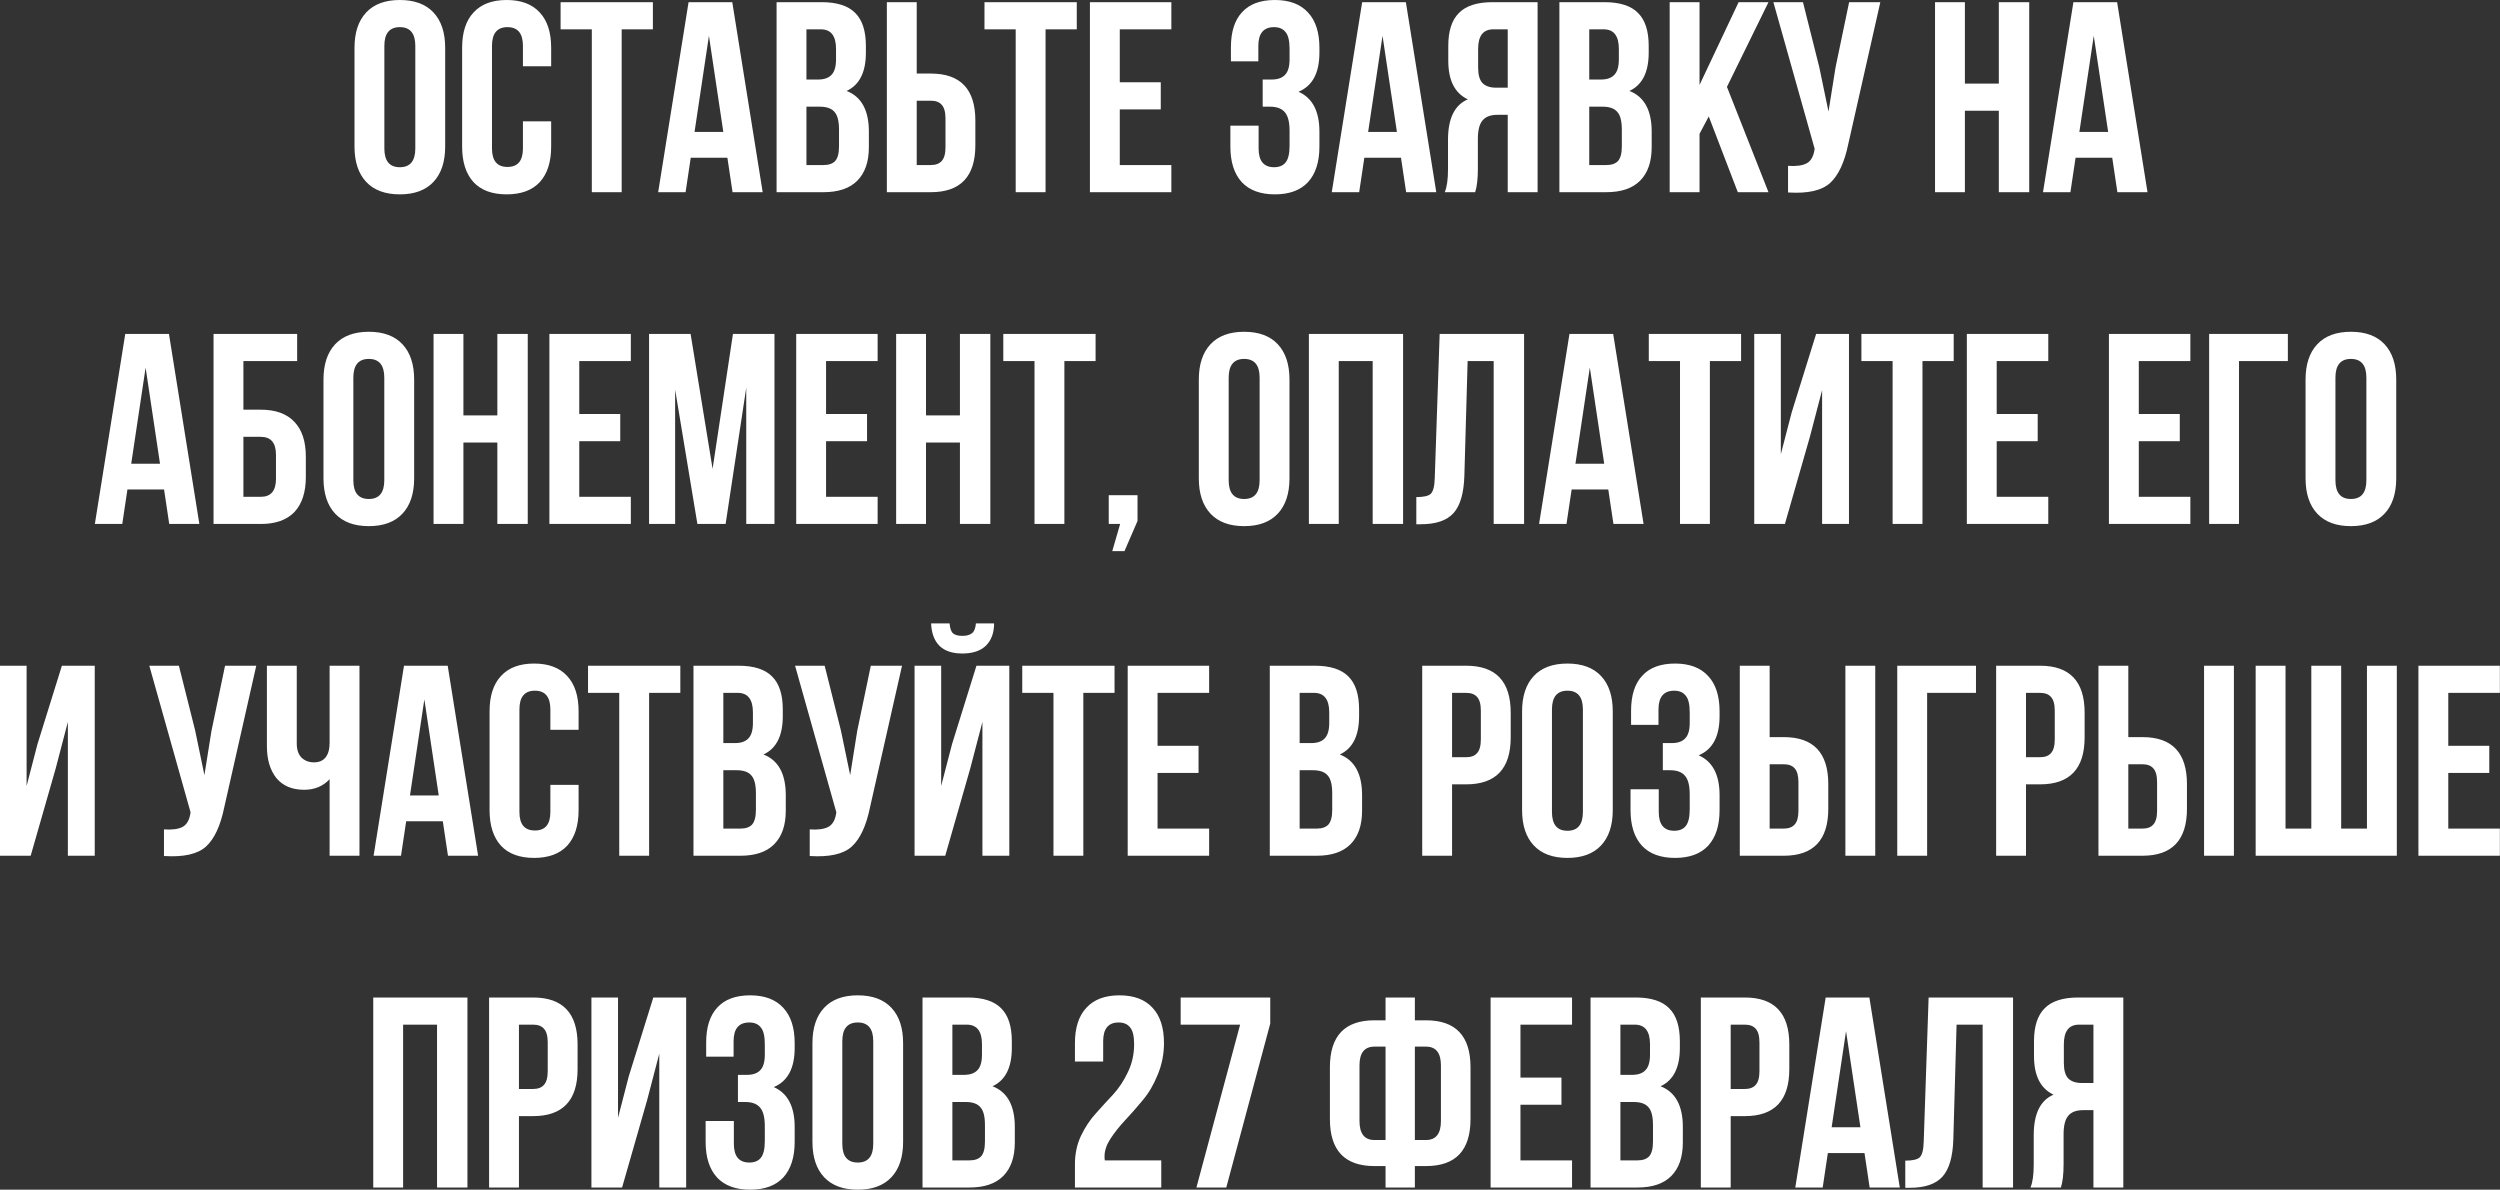 <?xml version="1.0" encoding="UTF-8"?> <svg xmlns="http://www.w3.org/2000/svg" width="1658" height="789" viewBox="0 0 1658 789" fill="none"><rect x="0" y="0" width="1658" height="789" fill="#333333" stroke="none"/> <path d="M254.908 30.424V98.475C254.908 106.756 258.329 110.896 265.17 110.896C272.011 110.896 275.432 106.756 275.432 98.475V30.424C275.432 22.143 272.011 18.002 265.17 18.002C258.329 18.002 254.908 22.143 254.908 30.424ZM235.105 97.214V31.684C235.105 21.603 237.686 13.802 242.847 8.281C248.007 2.76 255.448 -0.001 265.17 -0.001C274.891 -0.001 282.333 2.76 287.493 8.281C292.654 13.802 295.235 21.603 295.235 31.684V97.214C295.235 107.296 292.654 115.097 287.493 120.618C282.333 126.139 274.891 128.899 265.17 128.899C255.448 128.899 248.007 126.139 242.847 120.618C237.686 115.097 235.105 107.296 235.105 97.214ZM346.81 80.472H365.533V97.214C365.533 107.416 363.012 115.277 357.971 120.798C352.931 126.199 345.609 128.899 336.008 128.899C326.407 128.899 319.085 126.199 314.045 120.798C309.004 115.277 306.483 107.416 306.483 97.214V31.684C306.483 21.483 309.004 13.681 314.045 8.281C319.085 2.76 326.407 -0.001 336.008 -0.001C345.609 -0.001 352.931 2.76 357.971 8.281C363.012 13.681 365.533 21.483 365.533 31.684V43.926H346.81V30.424C346.81 22.143 343.389 18.002 336.548 18.002C329.707 18.002 326.287 22.143 326.287 30.424V98.475C326.287 106.636 329.707 110.716 336.548 110.716C343.389 110.716 346.81 106.636 346.81 98.475V80.472ZM371.787 19.442V1.44H432.996V19.442H412.293V127.459H392.49V19.442H371.787ZM485.645 1.44L505.808 127.459H485.825L482.404 104.596H458.101L454.68 127.459H436.497L456.66 1.44H485.645ZM470.162 23.763L460.621 87.493H479.704L470.162 23.763ZM544.915 1.44C555.116 1.44 562.557 3.84 567.238 8.641C571.919 13.322 574.259 20.583 574.259 30.424V34.925C574.259 47.887 569.998 56.348 561.477 60.309C571.319 64.149 576.239 73.151 576.239 87.313V97.574C576.239 107.296 573.659 114.737 568.498 119.898C563.457 124.939 556.016 127.459 546.175 127.459H515.03V1.44H544.915ZM543.654 70.75H534.833V109.456H546.175C549.655 109.456 552.236 108.556 553.916 106.756C555.596 104.836 556.436 101.595 556.436 97.034V86.053C556.436 80.292 555.416 76.331 553.376 74.171C551.456 71.891 548.215 70.75 543.654 70.75ZM544.375 19.442H534.833V52.748H542.574C546.535 52.748 549.475 51.727 551.396 49.687C553.436 47.647 554.456 44.226 554.456 39.425V32.404C554.456 23.763 551.096 19.442 544.375 19.442ZM617.331 127.459H588.166V1.44H607.969V48.787H617.331C637.014 48.787 646.855 59.169 646.855 79.932V96.314C646.855 117.077 637.014 127.459 617.331 127.459ZM607.969 109.456H617.331C620.571 109.456 622.972 108.556 624.532 106.756C626.212 104.956 627.052 101.895 627.052 97.574V78.671C627.052 74.351 626.212 71.29 624.532 69.49C622.972 67.69 620.571 66.79 617.331 66.79H607.969V109.456ZM652.904 19.442V1.44H714.114V19.442H693.411V127.459H673.608V19.442H652.904ZM742.638 19.442V54.548H769.823V72.551H742.638V109.456H776.844V127.459H722.835V1.44H776.844V19.442H742.638ZM855.234 39.425V32.404C855.234 27.004 854.334 23.283 852.534 21.243C850.854 19.082 848.333 18.002 844.973 18.002C838.012 18.002 834.531 22.143 834.531 30.424V40.686H816.348V31.324C816.348 21.123 818.809 13.382 823.73 8.101C828.65 2.7 835.911 -0.001 845.513 -0.001C855.114 -0.001 862.436 2.76 867.476 8.281C872.517 13.681 875.037 21.483 875.037 31.684V34.925C875.037 48.367 870.417 57.008 861.175 60.849C870.417 64.929 875.037 73.751 875.037 87.313V97.214C875.037 107.416 872.517 115.277 867.476 120.798C862.436 126.199 855.114 128.899 845.513 128.899C835.911 128.899 828.59 126.199 823.55 120.798C818.509 115.277 815.988 107.416 815.988 97.214V83.352H834.711V98.475C834.711 106.756 838.132 110.896 844.973 110.896C848.333 110.896 850.854 109.876 852.534 107.836C854.334 105.676 855.234 101.955 855.234 96.674V86.773C855.234 81.012 854.214 76.931 852.174 74.531C850.134 72.01 846.833 70.75 842.272 70.75H837.412V52.748H843.353C847.313 52.748 850.254 51.727 852.174 49.687C854.214 47.647 855.234 44.226 855.234 39.425ZM932.373 1.44L952.537 127.459H932.553L929.133 104.596H904.829L901.409 127.459H883.226L903.389 1.44H932.373ZM916.891 23.763L907.35 87.493H926.433L916.891 23.763ZM978.321 127.459H958.158C959.598 124.098 960.319 118.998 960.319 112.157V92.714C960.319 78.552 964.699 69.61 973.461 65.89C964.819 61.809 960.499 53.288 960.499 40.326V30.424C960.499 20.583 962.839 13.322 967.52 8.641C972.2 3.84 979.641 1.44 989.843 1.44H1019.73V127.459H999.925V76.151H993.084C988.523 76.151 985.222 77.411 983.182 79.932C981.142 82.332 980.122 86.413 980.122 92.174V111.977C980.122 118.698 979.521 123.858 978.321 127.459ZM999.925 19.442H990.383C983.662 19.442 980.302 23.763 980.302 32.404V44.826C980.302 49.627 981.262 53.048 983.182 55.088C985.222 57.128 988.223 58.148 992.183 58.148H999.925V19.442ZM1064.08 1.44C1074.28 1.44 1081.72 3.84 1086.4 8.641C1091.08 13.322 1093.42 20.583 1093.42 30.424V34.925C1093.42 47.887 1089.16 56.348 1080.64 60.309C1090.48 64.149 1095.4 73.151 1095.4 87.313V97.574C1095.4 107.296 1092.82 114.737 1087.66 119.898C1082.62 124.939 1075.18 127.459 1065.34 127.459H1034.19V1.44H1064.08ZM1062.82 70.75H1053.99V109.456H1065.34C1068.82 109.456 1071.4 108.556 1073.08 106.756C1074.76 104.836 1075.6 101.595 1075.6 97.034V86.053C1075.6 80.292 1074.58 76.331 1072.54 74.171C1070.62 71.891 1067.38 70.75 1062.82 70.75ZM1063.54 19.442H1053.99V52.748H1061.74C1065.7 52.748 1068.64 51.727 1070.56 49.687C1072.6 47.647 1073.62 44.226 1073.62 39.425V32.404C1073.62 23.763 1070.26 19.442 1063.54 19.442ZM1152.51 127.459L1133.25 77.231L1127.13 88.753V127.459H1107.33V1.44H1127.13V56.348L1153.05 1.44H1172.86L1145.31 57.608L1172.86 127.459H1152.51ZM1247.04 1.44L1225.8 95.414C1223.28 107.656 1219.26 116.297 1213.74 121.338C1208.21 126.379 1198.91 128.479 1185.83 127.639V109.996C1191.23 110.356 1195.31 109.816 1198.07 108.376C1200.83 106.936 1202.57 104.055 1203.29 99.735L1203.47 98.655L1176.11 1.44H1195.73L1206.53 44.466L1212.66 73.991L1217.34 44.646L1226.34 1.44H1247.04ZM1303.12 73.451V127.459H1283.31V1.44H1303.12V55.448H1325.62V1.44H1345.78V127.459H1325.62V73.451H1303.12ZM1404.07 1.44L1424.23 127.459H1404.25L1400.83 104.596H1376.52L1373.1 127.459H1354.92L1375.08 1.44H1404.07ZM1388.58 23.763L1379.04 87.493H1398.13L1388.58 23.763ZM112.052 221.473L132.215 347.493H112.232L108.812 324.629H84.508L81.088 347.493H62.905L83.068 221.473H112.052ZM96.57 243.797L87.028 307.527H106.111L96.57 243.797ZM172.942 347.493H141.618V221.473H197.066V239.476H161.421V271.701H172.942C182.784 271.701 190.225 274.402 195.266 279.802C200.307 285.083 202.827 292.764 202.827 302.846V316.348C202.827 326.43 200.307 334.171 195.266 339.572C190.225 344.852 182.784 347.493 172.942 347.493ZM161.421 329.49H172.942C179.663 329.49 183.024 325.529 183.024 317.608V301.586C183.024 293.665 179.663 289.704 172.942 289.704H161.421V329.49ZM234.339 250.458V318.508C234.339 326.79 237.759 330.93 244.6 330.93C251.441 330.93 254.862 326.79 254.862 318.508V250.458C254.862 242.177 251.441 238.036 244.6 238.036C237.759 238.036 234.339 242.177 234.339 250.458ZM214.536 317.248V251.718C214.536 241.637 217.116 233.835 222.277 228.314C227.438 222.794 234.879 220.033 244.6 220.033C254.322 220.033 261.763 222.794 266.924 228.314C272.085 233.835 274.665 241.637 274.665 251.718V317.248C274.665 327.33 272.085 335.131 266.924 340.652C261.763 346.173 254.322 348.933 244.6 348.933C234.879 348.933 227.438 346.173 222.277 340.652C217.116 335.131 214.536 327.33 214.536 317.248ZM307.337 293.484V347.493H287.534V221.473H307.337V275.482H329.841V221.473H350.004V347.493H329.841V293.484H307.337ZM384.165 239.476V274.582H411.35V292.584H384.165V329.49H418.371V347.493H364.362V221.473H418.371V239.476H384.165ZM458.006 221.473L472.589 310.947L486.091 221.473H513.635V347.493H494.912V257.119L481.23 347.493H462.507L447.745 258.379V347.493H430.462V221.473H458.006ZM547.843 239.476V274.582H575.027V292.584H547.843V329.49H582.048V347.493H528.04V221.473H582.048V239.476H547.843ZM614.123 293.484V347.493H594.32V221.473H614.123V275.482H636.626V221.473H656.789V347.493H636.626V293.484H614.123ZM665.387 239.476V221.473H726.596V239.476H705.893V347.493H686.09V239.476H665.387ZM742.879 347.493H735.318V328.41H754.401V345.512L745.759 365.496H737.658L742.879 347.493ZM814.858 250.458V318.508C814.858 326.79 818.278 330.93 825.119 330.93C831.96 330.93 835.381 326.79 835.381 318.508V250.458C835.381 242.177 831.96 238.036 825.119 238.036C818.278 238.036 814.858 242.177 814.858 250.458ZM795.055 317.248V251.718C795.055 241.637 797.635 233.835 802.796 228.314C807.957 222.794 815.398 220.033 825.119 220.033C834.841 220.033 842.282 222.794 847.443 228.314C852.603 233.835 855.184 241.637 855.184 251.718V317.248C855.184 327.33 852.603 335.131 847.443 340.652C842.282 346.173 834.841 348.933 825.119 348.933C815.398 348.933 807.957 346.173 802.796 340.652C797.635 335.131 795.055 327.33 795.055 317.248ZM887.856 239.476V347.493H868.053V221.473H930.523V347.493H910.359V239.476H887.856ZM939.3 347.673V329.67C944.101 329.67 947.282 328.95 948.842 327.51C950.522 325.949 951.422 322.349 951.542 316.708L954.783 221.473H1010.77V347.493H990.608V239.476H973.326L971.165 315.628C970.805 327.15 968.405 335.371 963.964 340.292C959.523 345.212 952.322 347.673 942.361 347.673H939.3ZM1069.86 221.473L1090.02 347.493H1070.04L1066.61 324.629H1042.31L1038.89 347.493H1020.71L1040.87 221.473H1069.86ZM1054.37 243.797L1044.83 307.527H1063.91L1054.37 243.797ZM1093.48 239.476V221.473H1154.69V239.476H1133.99V347.493H1114.18V239.476H1093.48ZM1200.32 289.704L1183.75 347.493H1163.41V221.473H1181.05V301.226L1188.25 273.501L1204.46 221.473H1226.24V347.493H1208.42V258.739L1200.32 289.704ZM1234.48 239.476V221.473H1295.69V239.476H1274.98V347.493H1255.18V239.476H1234.48ZM1324.21 239.476V274.582H1351.4V292.584H1324.21V329.49H1358.42V347.493H1304.41V221.473H1358.42V239.476H1324.21ZM1418.45 239.476V274.582H1445.63V292.584H1418.45V329.49H1452.65V347.493H1398.64V221.473H1452.65V239.476H1418.45ZM1484.9 347.493H1465.1V221.473H1517.31V239.476H1484.9V347.493ZM1548.86 250.458V318.508C1548.86 326.79 1552.28 330.93 1559.12 330.93C1565.96 330.93 1569.38 326.79 1569.38 318.508V250.458C1569.38 242.177 1565.96 238.036 1559.12 238.036C1552.28 238.036 1548.86 242.177 1548.86 250.458ZM1529.05 317.248V251.718C1529.05 241.637 1531.63 233.835 1536.8 228.314C1541.96 222.794 1549.4 220.033 1559.12 220.033C1568.84 220.033 1576.28 222.794 1581.44 228.314C1586.6 233.835 1589.18 241.637 1589.18 251.718V317.248C1589.18 327.33 1586.6 335.131 1581.44 340.652C1576.28 346.173 1568.84 348.933 1559.12 348.933C1549.4 348.933 1541.96 346.173 1536.8 340.652C1531.63 335.131 1529.05 327.33 1529.05 317.248ZM36.906 509.738L20.343 567.527H-0V441.507H17.642V521.259L24.844 493.535L41.046 441.507H62.83V567.527H45.007V478.773L36.906 509.738ZM169.952 441.507L148.708 535.482C146.188 547.724 142.167 556.365 136.646 561.406C131.126 566.446 121.824 568.547 108.742 567.707V550.064C114.143 550.424 118.224 549.884 120.984 548.444C123.744 547.003 125.485 544.123 126.205 539.802L126.385 538.722L99.021 441.507H118.644L129.445 484.534L135.566 514.058L140.247 484.714L149.248 441.507H169.952ZM218.596 441.507H238.399V567.527H218.596V516.759C214.275 521.439 208.634 523.78 201.673 523.78C193.752 523.78 187.631 521.199 183.31 516.039C179.109 510.758 177.009 503.677 177.009 494.795V441.507H196.812V493.175C196.812 497.256 197.892 500.376 200.053 502.537C202.213 504.577 204.973 505.597 208.334 505.597C211.574 505.597 214.095 504.517 215.895 502.357C217.695 500.076 218.596 496.836 218.596 492.635V441.507ZM296.915 441.507L317.078 567.527H297.095L293.674 544.663H269.37L265.95 567.527H247.767L267.93 441.507H296.915ZM281.432 463.831L271.891 527.56H290.974L281.432 463.831ZM365.006 520.539H383.729V537.282C383.729 547.483 381.208 555.345 376.168 560.866C371.127 566.266 363.806 568.967 354.204 568.967C344.603 568.967 337.282 566.266 332.241 560.866C327.2 555.345 324.68 547.483 324.68 537.282V471.752C324.68 461.55 327.2 453.749 332.241 448.348C337.282 442.827 344.603 440.067 354.204 440.067C363.806 440.067 371.127 442.827 376.168 448.348C381.208 453.749 383.729 461.55 383.729 471.752V483.994H365.006V470.492C365.006 462.21 361.585 458.07 354.744 458.07C347.903 458.07 344.483 462.21 344.483 470.492V538.542C344.483 546.703 347.903 550.784 354.744 550.784C361.585 550.784 365.006 546.703 365.006 538.542V520.539ZM389.983 459.51V441.507H451.193V459.51H430.489V567.527H410.686V459.51H389.983ZM489.799 441.507C500 441.507 507.441 443.908 512.122 448.708C516.803 453.389 519.143 460.65 519.143 470.492V474.992C519.143 487.954 514.883 496.416 506.361 500.376C516.203 504.217 521.124 513.218 521.124 527.38V537.642C521.124 547.363 518.543 554.805 513.382 559.965C508.342 565.006 500.9 567.527 491.059 567.527H459.914V441.507H489.799ZM488.539 510.818H479.717V549.524H491.059C494.539 549.524 497.12 548.624 498.8 546.823C500.48 544.903 501.32 541.663 501.32 537.102V526.12C501.32 520.359 500.3 516.399 498.26 514.238C496.34 511.958 493.099 510.818 488.539 510.818ZM489.259 459.51H479.717V492.815H487.458C491.419 492.815 494.359 491.795 496.28 489.755C498.32 487.714 499.34 484.294 499.34 479.493V472.472C499.34 463.831 495.98 459.51 489.259 459.51ZM598.22 441.507L576.977 535.482C574.457 547.724 570.436 556.365 564.915 561.406C559.394 566.446 550.093 568.547 537.011 567.707V550.064C542.412 550.424 546.492 549.884 549.253 548.444C552.013 547.003 553.754 544.123 554.474 539.802L554.654 538.722L527.289 441.507H546.912L557.714 484.534L563.835 514.058L568.516 484.714L577.517 441.507H598.22ZM626.881 567.527L643.444 509.738L651.545 478.773V567.527H669.368V441.507H647.585L631.382 493.535L624.181 521.259V441.507H606.538V567.527H626.881ZM647.224 413.423H659.286C659.286 419.664 657.486 424.585 653.885 428.185C650.285 431.666 645.064 433.406 638.223 433.406C631.502 433.406 626.401 431.666 622.921 428.185C619.56 424.705 617.76 419.784 617.52 413.423H629.762C630.002 416.663 630.782 418.884 632.102 420.084C633.422 421.164 635.463 421.704 638.223 421.704C641.104 421.704 643.264 421.104 644.704 419.904C646.144 418.704 646.984 416.543 647.224 413.423ZM677.957 459.51V441.507H739.167V459.51H718.463V567.527H698.66V459.51H677.957ZM767.691 459.51V494.615H794.875V512.618H767.691V549.524H801.896V567.527H747.888V441.507H801.896V459.51H767.691ZM872.006 441.507C882.207 441.507 889.649 443.908 894.329 448.708C899.01 453.389 901.35 460.65 901.35 470.492V474.992C901.35 487.954 897.09 496.416 888.568 500.376C898.41 504.217 903.331 513.218 903.331 527.38V537.642C903.331 547.363 900.75 554.805 895.589 559.965C890.549 565.006 883.108 567.527 873.266 567.527H842.121V441.507H872.006ZM870.746 510.818H861.924V549.524H873.266C876.747 549.524 879.327 548.624 881.007 546.823C882.687 544.903 883.528 541.663 883.528 537.102V526.12C883.528 520.359 882.507 516.399 880.467 514.238C878.547 511.958 875.306 510.818 870.746 510.818ZM871.466 459.51H861.924V492.815H869.665C873.626 492.815 876.567 491.795 878.487 489.755C880.527 487.714 881.547 484.294 881.547 479.493V472.472C881.547 463.831 878.187 459.51 871.466 459.51ZM972.375 441.507C992.058 441.507 1001.9 451.889 1001.9 472.652V489.035C1001.9 509.798 992.058 520.179 972.375 520.179H963.014V567.527H943.211V441.507H972.375ZM972.375 459.51H963.014V502.177H972.375C975.616 502.177 978.016 501.276 979.577 499.476C981.257 497.676 982.097 494.615 982.097 490.295V471.392C982.097 467.071 981.257 464.011 979.577 462.21C978.016 460.41 975.616 459.51 972.375 459.51ZM1029.26 470.492V538.542C1029.26 546.823 1032.68 550.964 1039.52 550.964C1046.36 550.964 1049.78 546.823 1049.78 538.542V470.492C1049.78 462.21 1046.36 458.07 1039.52 458.07C1032.68 458.07 1029.26 462.21 1029.26 470.492ZM1009.45 537.282V471.752C1009.45 461.67 1012.03 453.869 1017.19 448.348C1022.35 442.827 1029.8 440.067 1039.52 440.067C1049.24 440.067 1056.68 442.827 1061.84 448.348C1067 453.869 1069.58 461.67 1069.58 471.752V537.282C1069.58 547.363 1067 555.165 1061.84 560.686C1056.68 566.206 1049.24 568.967 1039.52 568.967C1029.8 568.967 1022.35 566.206 1017.19 560.686C1012.03 555.165 1009.45 547.363 1009.45 537.282ZM1120.62 479.493V472.472C1120.62 467.071 1119.72 463.351 1117.92 461.31C1116.24 459.15 1113.72 458.07 1110.36 458.07C1103.39 458.07 1099.91 462.21 1099.91 470.492V480.753H1081.73V471.392C1081.73 461.19 1084.19 453.449 1089.11 448.168C1094.03 442.767 1101.29 440.067 1110.9 440.067C1120.5 440.067 1127.82 442.827 1132.86 448.348C1137.9 453.749 1140.42 461.55 1140.42 471.752V474.992C1140.42 488.434 1135.8 497.076 1126.56 500.916C1135.8 504.997 1140.42 513.818 1140.42 527.38V537.282C1140.42 547.483 1137.9 555.345 1132.86 560.866C1127.82 566.266 1120.5 568.967 1110.9 568.967C1101.29 568.967 1093.97 566.266 1088.93 560.866C1083.89 555.345 1081.37 547.483 1081.37 537.282V523.42H1100.09V538.542C1100.09 546.823 1103.51 550.964 1110.36 550.964C1113.72 550.964 1116.24 549.944 1117.92 547.904C1119.72 545.743 1120.62 542.023 1120.62 536.742V526.84C1120.62 521.079 1119.6 516.999 1117.56 514.598C1115.52 512.078 1112.22 510.818 1107.65 510.818H1102.79V492.815H1108.74C1112.7 492.815 1115.64 491.795 1117.56 489.755C1119.6 487.714 1120.62 484.294 1120.62 479.493ZM1182.99 567.527H1153.83V441.507H1173.63V488.854H1182.99C1202.68 488.854 1212.52 499.236 1212.52 519.999V536.382C1212.52 557.145 1202.68 567.527 1182.99 567.527ZM1173.63 549.524H1182.99C1186.23 549.524 1188.63 548.624 1190.19 546.823C1191.88 545.023 1192.72 541.963 1192.72 537.642V518.739C1192.72 514.418 1191.88 511.358 1190.19 509.558C1188.63 507.757 1186.23 506.857 1182.99 506.857H1173.63V549.524ZM1243.66 567.527H1223.86V441.507H1243.66V567.527ZM1278.07 567.527H1258.26V441.507H1310.47V459.51H1278.07V567.527ZM1353 441.507C1372.68 441.507 1382.52 451.889 1382.52 472.652V489.035C1382.52 509.798 1372.68 520.179 1353 520.179H1343.64V567.527H1323.84V441.507H1353ZM1353 459.51H1343.64V502.177H1353C1356.24 502.177 1358.64 501.276 1360.2 499.476C1361.88 497.676 1362.72 494.615 1362.72 490.295V471.392C1362.72 467.071 1361.88 464.011 1360.2 462.21C1358.64 460.41 1356.24 459.51 1353 459.51ZM1420.86 567.527H1391.7V441.507H1411.5V488.854H1420.86C1440.55 488.854 1450.39 499.236 1450.39 519.999V536.382C1450.39 557.145 1440.55 567.527 1420.86 567.527ZM1411.5 549.524H1420.86C1424.1 549.524 1426.5 548.624 1428.06 546.823C1429.74 545.023 1430.58 541.963 1430.58 537.642V518.739C1430.58 514.418 1429.74 511.358 1428.06 509.558C1426.5 507.757 1424.1 506.857 1420.86 506.857H1411.5V549.524ZM1481.53 567.527H1461.73V441.507H1481.53V567.527ZM1589.57 567.527H1495.95V441.507H1515.76V549.524H1532.86V441.507H1552.66V549.524H1569.76V441.507H1589.57V567.527ZM1623.7 459.51V494.615H1650.89V512.618H1623.7V549.524H1657.91V567.527H1603.9V441.507H1657.91V459.51H1623.7ZM267.341 679.544V787.56H247.538V661.541H310.007V787.56H289.844V679.544H267.341ZM353.53 661.541C373.213 661.541 383.055 671.923 383.055 692.686V709.068C383.055 729.831 373.213 740.213 353.53 740.213H344.169V787.56H324.366V661.541H353.53ZM353.53 679.544H344.169V722.21H353.53C356.771 722.21 359.171 721.31 360.732 719.51C362.412 717.71 363.252 714.649 363.252 710.328V691.426C363.252 687.105 362.412 684.044 360.732 682.244C359.171 680.444 356.771 679.544 353.53 679.544ZM429.134 729.771L412.571 787.56H392.228V661.541H409.871V741.293L417.072 713.569L433.274 661.541H455.058V787.56H437.235V698.807L429.134 729.771ZM507.222 699.527V692.506C507.222 687.105 506.322 683.384 504.522 681.344C502.841 679.184 500.321 678.104 496.96 678.104C489.999 678.104 486.519 682.244 486.519 690.525V700.787H468.336V691.426C468.336 681.224 470.796 673.483 475.717 668.202C480.638 662.801 487.899 660.101 497.501 660.101C507.102 660.101 514.423 662.861 519.464 668.382C524.505 673.783 527.025 681.584 527.025 691.786V695.026C527.025 708.468 522.404 717.11 513.163 720.95C522.404 725.031 527.025 733.852 527.025 747.414V757.316C527.025 767.517 524.505 775.378 519.464 780.899C514.423 786.3 507.102 789.001 497.501 789.001C487.899 789.001 480.578 786.3 475.537 780.899C470.496 775.378 467.976 767.517 467.976 757.316V743.454H486.699V758.576C486.699 766.857 490.119 770.998 496.96 770.998C500.321 770.998 502.841 769.978 504.522 767.937C506.322 765.777 507.222 762.056 507.222 756.776V746.874C507.222 741.113 506.202 737.033 504.162 734.632C502.121 732.112 498.821 730.852 494.26 730.852H489.399V712.849H495.34C499.301 712.849 502.241 711.829 504.162 709.788C506.202 707.748 507.222 704.328 507.222 699.527ZM558.617 690.525V758.576C558.617 766.857 562.038 770.998 568.879 770.998C575.72 770.998 579.14 766.857 579.14 758.576V690.525C579.14 682.244 575.72 678.104 568.879 678.104C562.038 678.104 558.617 682.244 558.617 690.525ZM538.814 757.316V691.786C538.814 681.704 541.394 673.903 546.555 668.382C551.716 662.861 559.157 660.101 568.879 660.101C578.6 660.101 586.041 662.861 591.202 668.382C596.363 673.903 598.943 681.704 598.943 691.786V757.316C598.943 767.397 596.363 775.198 591.202 780.719C586.041 786.24 578.6 789.001 568.879 789.001C559.157 789.001 551.716 786.24 546.555 780.719C541.394 775.198 538.814 767.397 538.814 757.316ZM641.697 661.541C651.899 661.541 659.34 663.941 664.02 668.742C668.701 673.423 671.042 680.684 671.042 690.525V695.026C671.042 707.988 666.781 716.449 658.26 720.41C668.101 724.251 673.022 733.252 673.022 747.414V757.676C673.022 767.397 670.441 774.838 665.281 779.999C660.24 785.04 652.799 787.56 642.957 787.56H611.812V661.541H641.697ZM640.437 730.852H631.615V769.558H642.957C646.438 769.558 649.018 768.657 650.698 766.857C652.379 764.937 653.219 761.696 653.219 757.136V746.154C653.219 740.393 652.199 736.432 650.158 734.272C648.238 731.992 644.998 730.852 640.437 730.852ZM641.157 679.544H631.615V712.849H639.357C643.317 712.849 646.258 711.829 648.178 709.788C650.218 707.748 651.239 704.328 651.239 699.527V692.506C651.239 683.864 647.878 679.544 641.157 679.544ZM752.148 692.506C752.148 687.105 751.248 683.384 749.448 681.344C747.768 679.184 745.247 678.104 741.887 678.104C735.046 678.104 731.625 682.244 731.625 690.525V704.028H712.902V691.786C712.902 681.584 715.423 673.783 720.463 668.382C725.504 662.861 732.825 660.101 742.427 660.101C752.028 660.101 759.349 662.861 764.39 668.382C769.431 673.783 771.951 681.584 771.951 691.786C771.951 699.107 770.571 706.068 767.811 712.669C765.17 719.27 761.87 724.911 757.909 729.591C754.069 734.272 750.228 738.653 746.387 742.733C742.547 746.814 739.246 750.955 736.486 755.155C733.845 759.236 732.525 763.137 732.525 766.857C732.525 768.057 732.585 768.957 732.705 769.558H770.151V787.56H712.902V772.078C712.902 765.237 714.222 758.996 716.863 753.355C719.623 747.594 722.924 742.613 726.764 738.413C730.605 734.092 734.445 729.891 738.286 725.811C742.127 721.61 745.367 716.689 748.008 711.049C750.768 705.408 752.148 699.227 752.148 692.506ZM783.02 661.541H842.429V678.824L813.265 787.56H793.462L822.446 679.544H783.02V661.541ZM918.897 787.56V773.338H911.516C891.833 773.338 881.992 762.957 881.992 742.193V707.808C881.992 687.045 891.833 676.663 911.516 676.663H918.897V661.541H938.34V676.663H945.722C965.405 676.663 975.246 687.045 975.246 707.808V742.193C975.246 762.957 965.405 773.338 945.722 773.338H938.34V787.56H918.897ZM945.722 694.126H938.34V756.055H945.722C952.323 756.055 955.623 751.855 955.623 743.454V706.548C955.623 698.267 952.323 694.126 945.722 694.126ZM918.897 756.055V694.126H911.516C904.915 694.126 901.615 698.267 901.615 706.548V743.454C901.615 751.855 904.915 756.055 911.516 756.055H918.897ZM1008.37 679.544V714.649H1035.56V732.652H1008.37V769.558H1042.58V787.56H988.569V661.541H1042.58V679.544H1008.37ZM1084.73 661.541C1094.94 661.541 1102.38 663.941 1107.06 668.742C1111.74 673.423 1114.08 680.684 1114.08 690.525V695.026C1114.08 707.988 1109.82 716.449 1101.3 720.41C1111.14 724.251 1116.06 733.252 1116.06 747.414V757.676C1116.06 767.397 1113.48 774.838 1108.32 779.999C1103.28 785.04 1095.84 787.56 1085.99 787.56H1054.85V661.541H1084.73ZM1083.47 730.852H1074.65V769.558H1085.99C1089.47 769.558 1092.05 768.657 1093.74 766.857C1095.42 764.937 1096.26 761.696 1096.26 757.136V746.154C1096.26 740.393 1095.24 736.432 1093.2 734.272C1091.27 731.992 1088.03 730.852 1083.47 730.852ZM1084.19 679.544H1074.65V712.849H1082.39C1086.35 712.849 1089.29 711.829 1091.21 709.788C1093.26 707.748 1094.28 704.328 1094.28 699.527V692.506C1094.28 683.864 1090.91 679.544 1084.19 679.544ZM1157.15 661.541C1176.83 661.541 1186.67 671.923 1186.67 692.686V709.068C1186.67 729.831 1176.83 740.213 1157.15 740.213H1147.79V787.56H1127.99V661.541H1157.15ZM1157.15 679.544H1147.79V722.21H1157.15C1160.39 722.21 1162.79 721.31 1164.35 719.51C1166.03 717.71 1166.87 714.649 1166.87 710.328V691.426C1166.87 687.105 1166.03 684.044 1164.35 682.244C1162.79 680.444 1160.39 679.544 1157.15 679.544ZM1239.77 661.541L1259.94 787.56H1239.95L1236.53 764.697H1212.23L1208.81 787.56H1190.63L1210.79 661.541H1239.77ZM1224.29 683.864L1214.75 747.594H1233.83L1224.29 683.864ZM1263.58 787.74V769.738C1268.38 769.738 1271.56 769.017 1273.12 767.577C1274.8 766.017 1275.7 762.416 1275.82 756.776L1279.06 661.541H1335.05V787.56H1314.89V679.544H1297.6L1295.44 755.695C1295.08 767.217 1292.68 775.438 1288.24 780.359C1283.8 785.28 1276.6 787.74 1266.64 787.74H1263.58ZM1366.77 787.56H1346.61C1348.05 784.2 1348.77 779.099 1348.77 772.258V752.815C1348.77 738.653 1353.15 729.711 1361.91 725.991C1353.27 721.91 1348.95 713.389 1348.95 700.427V690.525C1348.95 680.684 1351.29 673.423 1355.97 668.742C1360.65 663.941 1368.09 661.541 1378.29 661.541H1408.18V787.56H1388.37V736.252H1381.53C1376.97 736.252 1373.67 737.513 1371.63 740.033C1369.59 742.433 1368.57 746.514 1368.57 752.275V772.078C1368.57 778.799 1367.97 783.96 1366.77 787.56ZM1388.37 679.544H1378.83C1372.11 679.544 1368.75 683.864 1368.75 692.506V704.928C1368.75 709.728 1369.71 713.149 1371.63 715.189C1373.67 717.23 1376.67 718.25 1380.63 718.25H1388.37V679.544Z" fill="white"></path> </svg> 